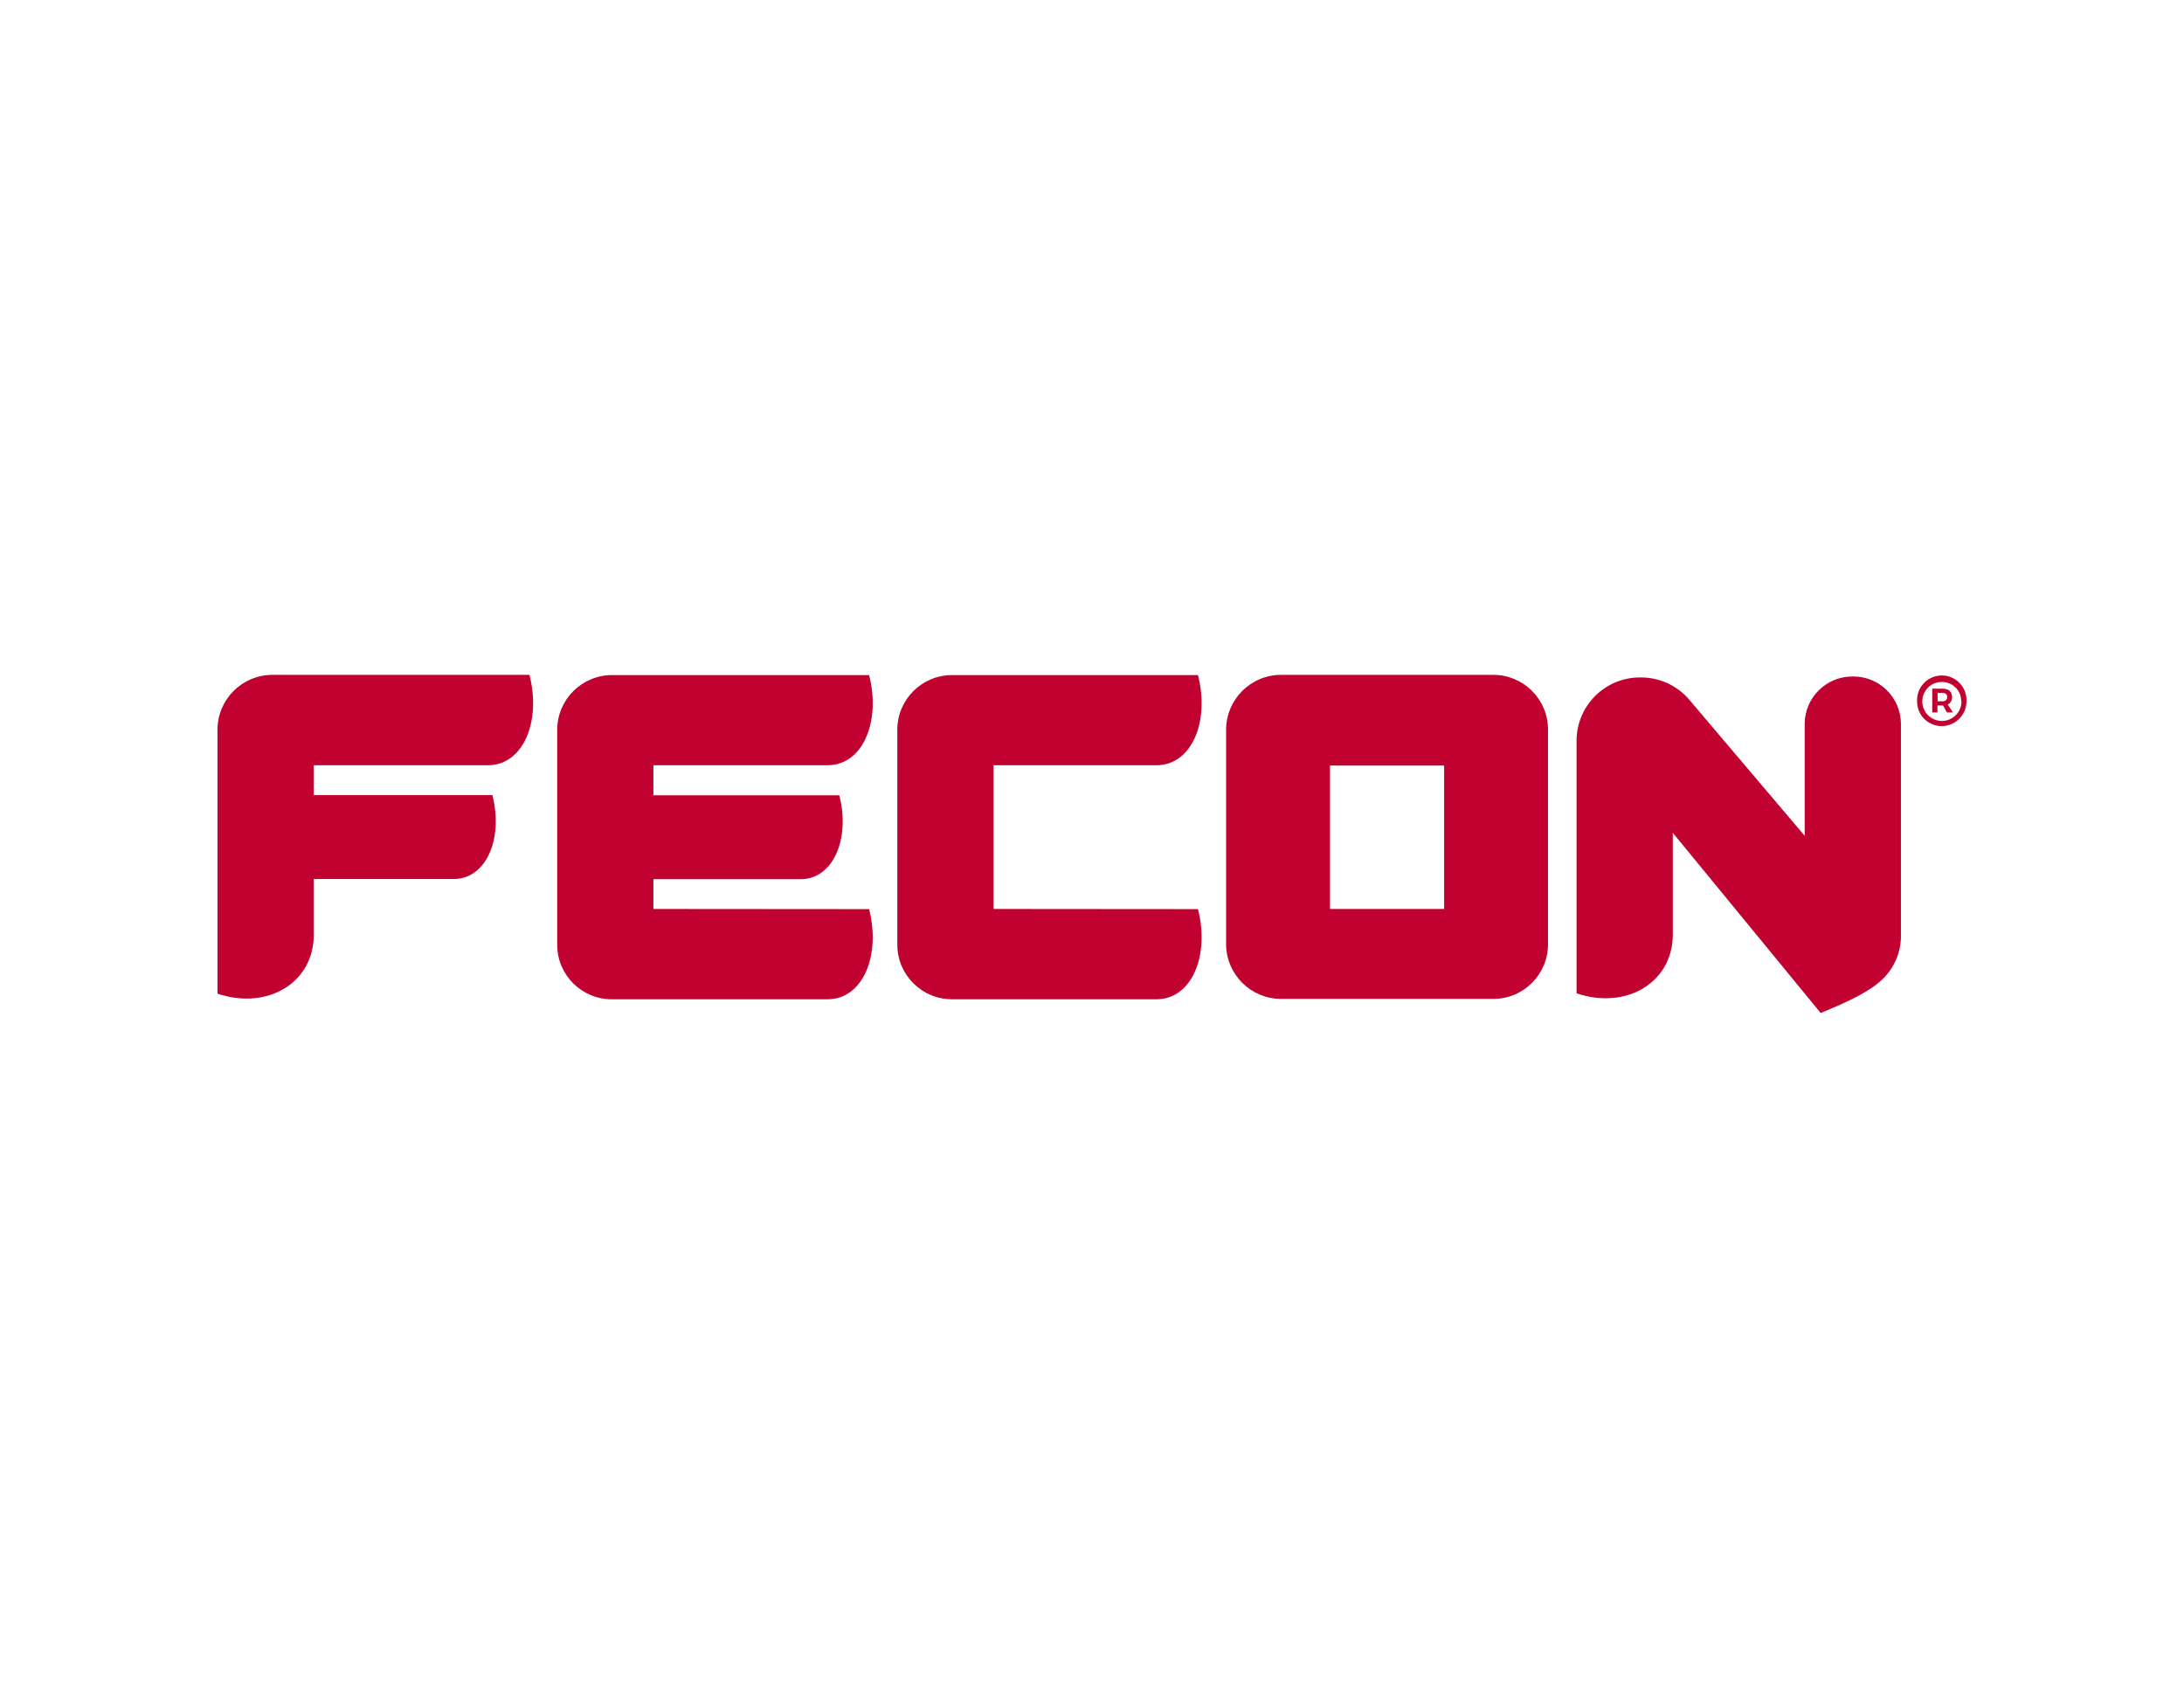 <?xml version="1.0" encoding="UTF-8"?>
<svg xmlns="http://www.w3.org/2000/svg" version="1.1" viewBox="0 0 792 612">
  <defs>
    <style>
      .cls-1 {
        fill: #c10230;
      }
    </style>
  </defs>
  <!-- Generator: Adobe Illustrator 28.7.1, SVG Export Plug-In . SVG Version: 1.2.0 Build 142)  -->
  <g>
    <g id="Layer_1">
      <g id="Layer_2">
        <g id="Layer_1-2">
          <path class="cls-1" d="M360.299,329.577v-52.104h59.06c12.879,0,19.369-15.941,15.069-32.694h-89.239c-10.918.032-19.762,8.877-19.795,19.795v77.922c0,10.954,8.881,19.835,19.836,19.835h74.13c12.879,0,19.369-15.941,15.069-32.694l-74.13-.061Z"/>
          <path class="cls-1" d="M176.912,277.474c12.899,0,19.389-15.941,15.09-32.775h-93.255c-10.968.022-19.854,8.908-19.876,19.876v95.73c18.254,6.085,34.905-4.056,34.905-21.296v-20.282h50.704c12.007,0,18.071-14.846,14.075-30.423h-64.78v-10.83h63.137Z"/>
          <path class="cls-1" d="M541.597,244.699h-77.07c-10.94.022-19.819,8.855-19.896,19.795v77.902c.077,10.94,8.956,19.773,19.896,19.795h77.07c10.916-.032,19.752-8.879,19.775-19.795v-77.902c-.022-10.916-8.859-19.762-19.775-19.795ZM523.688,329.577h-41.375v-52.002h41.375v52.002Z"/>
          <path class="cls-1" d="M236.946,329.577v-10.79h53.341c12.027,0,18.071-14.887,14.075-30.423h-67.416v-10.891h63.137c12.879,0,19.369-15.941,15.09-32.694h-93.296c-10.918.045-19.76,8.877-19.815,19.795v78.064c.034,10.91,8.906,19.728,19.815,19.694h78.206c12.879,0,19.369-15.941,15.09-32.694l-78.227-.061Z"/>
          <path class="cls-1" d="M713.119,254.251c.012,4.973-4.012,9.013-8.985,9.025h-.02c-4.918,0-8.904-3.985-8.904-8.904v-.061c-.235-4.945,3.582-9.145,8.528-9.38,4.945-.235,9.145,3.582,9.38,8.528.014.284.014.57,0,.854v-.063ZM711.213,254.251c.012-3.841-3.093-6.967-6.936-6.977h-.101c-3.886-.022-7.056,3.111-7.078,6.997v.041c0,3.92,3.178,7.099,7.099,7.099s7.099-3.178,7.099-7.099l-.081-.061ZM706.325,255.448l1.866,2.86h-2.19l-1.379-2.495h-2.028v2.495h-1.886v-8.599h3.651c2.272,0,3.529,1.075,3.529,2.961.103,1.16-.517,2.263-1.562,2.779ZM702.654,254.292h1.764c1.075,0,1.704-.568,1.704-1.541s-.629-1.521-1.704-1.521h-1.764v3.063Z"/>
          <path class="cls-1" d="M671.887,245.287c-9.528-.089-17.331,7.549-17.442,17.077v40.685l-41.821-49.305c-4.354-5.137-10.747-8.105-17.483-8.113h-.162c-12.7-.146-23.117,10.031-23.263,22.734v.022h0v91.795c18.254,6.085,34.905-4.056,34.905-21.336v-36.872l53.625,65.327c10.952-4.462,18.254-8.113,22.614-12.433,4.29-4.213,6.638-10.013,6.49-16.023v-76.482c-.089-9.52-7.879-17.166-17.4-17.077-.02,0-.043,0-.063,0Z"/>
        </g>
      </g>
    </g>
  </g>
</svg>